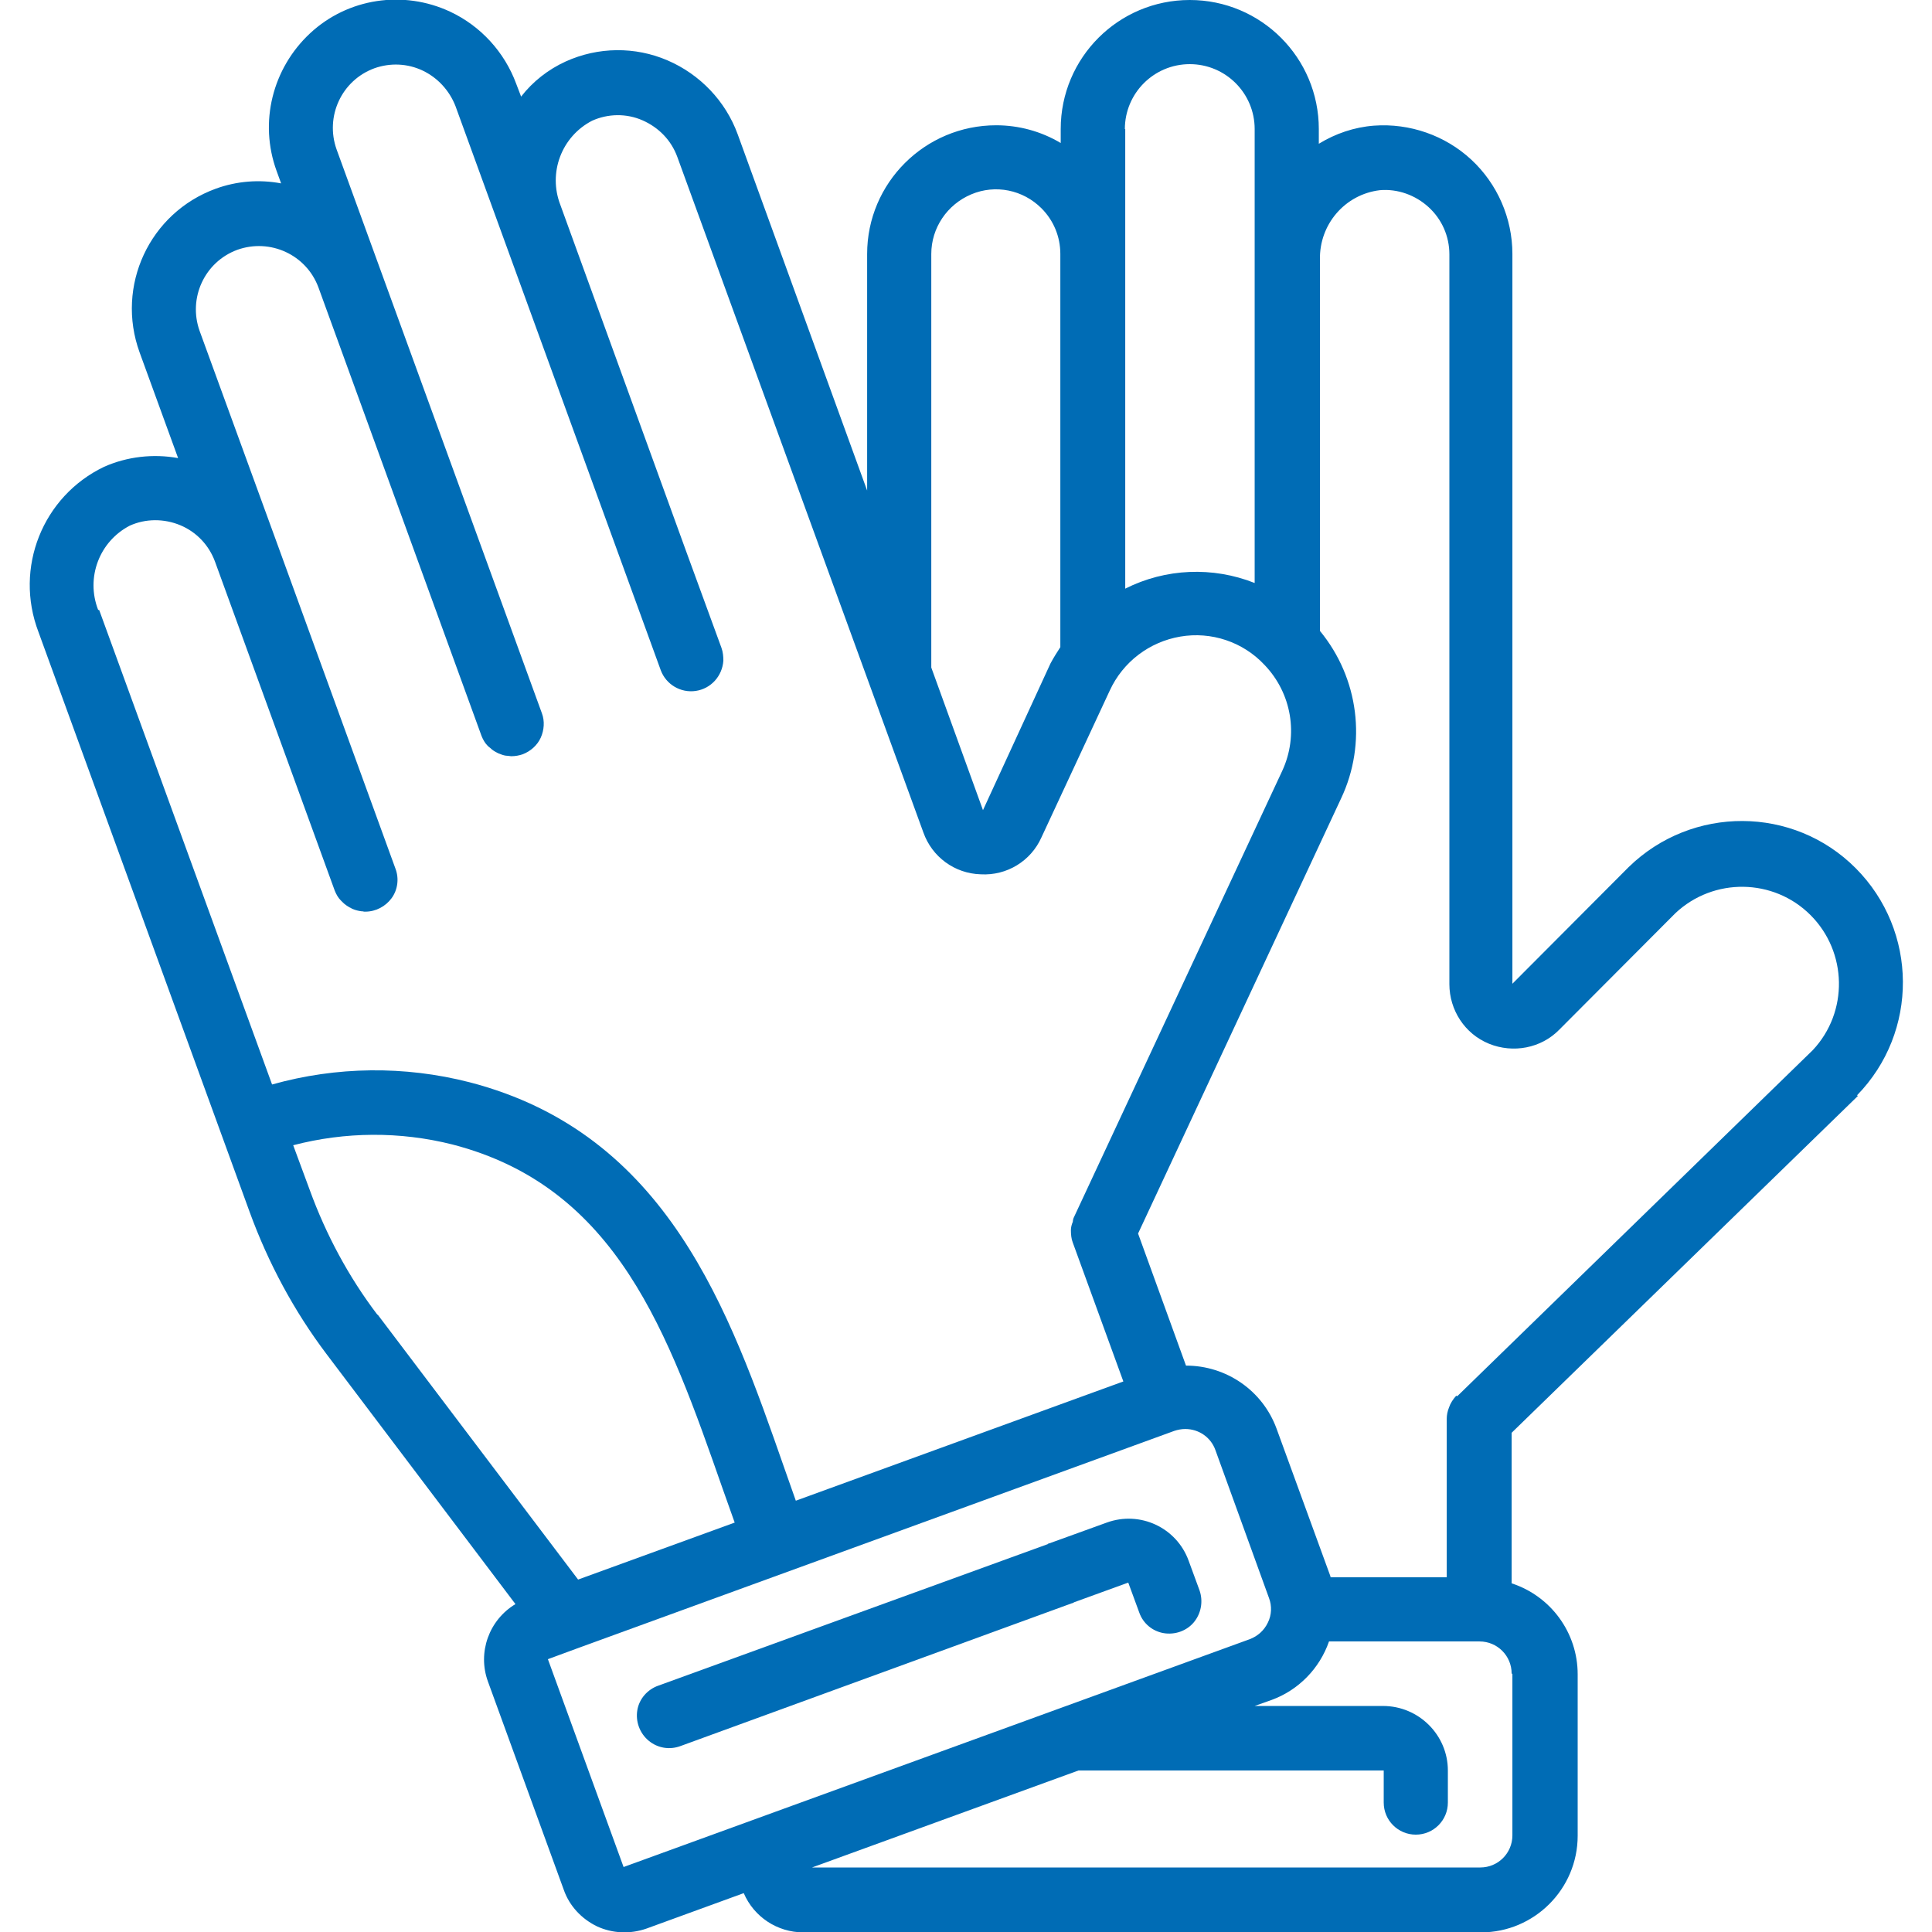 <?xml version="1.0" encoding="UTF-8"?>
<svg id="Capa_1" data-name="Capa 1" xmlns="http://www.w3.org/2000/svg" version="1.1" viewBox="0 0 512 512">
  <defs>
    <style>
      .cls-1 {
        fill: #006cb5;
        stroke-width: 0px;
      }
    </style>
  </defs>
  <path class="cls-1" d="M492.1,290.3c16.4-16.8,16.2-43.6-.3-60.2s-43.4-16.7-60.2-.3l-30.8,30.9V67.3c0-9.5-4-18.6-10.9-25s-16.3-9.7-25.8-9c-5.2.4-10.2,2.1-14.6,4.8v-3.9C349.5,15.3,334.2,0,315.3,0s-34.2,15.3-34.2,34.2v3.7c-5.2-3.1-11.1-4.7-17.1-4.7-18.9,0-34.2,15.3-34.2,34.1v62.7l-34.3-94.4c-3.2-8.8-10-15.9-18.6-19.6-8.6-3.7-18.4-3.6-27,.3-4.6,2.1-8.7,5.3-11.8,9.3l-1.3-3.4c-3.1-8.4-9.4-15.3-17.5-19.1-12.4-5.8-27.1-3.6-37.1,5.7s-13.6,23.6-8.9,36.5l1.2,3.3c-5.8-1.1-11.8-.6-17.3,1.4-17.6,6.4-26.6,25.8-20.2,43.4l10.2,28c-6.6-1.2-13.5-.4-19.6,2.3-16.3,7.8-23.9,26.8-17.4,43.8l56,153.8c4.9,13.4,11.7,26.1,20.3,37.5l50.1,66.3c-7,4.2-10.1,12.8-7.3,20.5l20.1,55.2c1.5,4.3,4.7,7.7,8.8,9.7,4.1,1.9,8.8,2.1,13.1.6l25.8-9.4c2.7,6.3,8.9,10.4,15.8,10.4h179.6c14.1,0,25.6-11.5,25.6-25.6v-42.8c0-11-7.1-20.7-17.5-24.1v-39.9l91.8-89.3ZM298.1,34.2c0-9.5,7.7-17.2,17.2-17.2s17.2,7.7,17.2,17.2v120.3c-11.1-4.4-23.6-3.9-34.3,1.5V34.2h0ZM246.8,67.3c0-6.9,4.2-13.1,10.6-15.8s13.7-1.2,18.6,3.7c3.2,3.2,5,7.5,5,12.1v104.2c-.9,1.4-1.8,2.8-2.6,4.3l-17.9,38.9-13.7-37.8v-109.6h0ZM26,161.6c-3.3-8.5.3-18.1,8.4-22.3,4.2-1.9,9.1-1.9,13.4-.1,4.3,1.8,7.6,5.3,9.2,9.7l31.7,87.1c.4,1,.9,1.9,1.6,2.6.2.2.4.4.6.6.5.5,1.1.9,1.8,1.3.3.1.5.3.8.4.7.3,1.5.5,2.3.6.2,0,.4,0,.7.1h.3c2.8,0,5.4-1.4,7-3.6s2-5.2,1-7.8l-31.7-87.1-20.2-55.4c-3.1-8.7,1.3-18.3,10-21.5,8.7-3.1,18.3,1.3,21.5,10l43.2,118.8c.4,1,.9,1.9,1.6,2.6.2.2.4.4.7.6.5.5,1.1.9,1.7,1.2.3.2.6.3.9.4.7.3,1.4.5,2.1.5.3,0,.5.1.8.1h.2c1,0,2-.2,2.9-.5,2.1-.8,3.9-2.4,4.8-4.4s1.1-4.4.3-6.5L89.2,39.6c-3.1-8.7,1.3-18.3,10-21.5,4.2-1.5,8.8-1.3,12.8.6,4,1.9,7.1,5.3,8.7,9.4l54.4,149.5c1.4,3.8,5.3,6.1,9.3,5.5s7-3.9,7.3-8c0-1.1-.1-2.3-.5-3.4l-9.4-25.7-33.3-91.7c-3.3-8.5.3-18.1,8.4-22.3,4.2-1.9,9.1-2,13.4-.1s7.6,5.3,9.2,9.7l65.2,179c2.3,6.5,8.3,10.9,15.2,11.1,6.9.4,13.3-3.5,16.1-9.8l18.1-38.9c3.5-7.6,10.5-12.9,18.7-14.3,8.2-1.4,16.6,1.4,22.3,7.5,7.2,7.5,9.1,18.6,4.7,28.1l-55.3,118.5c-.1.3-.2.7-.2,1-.3.7-.5,1.5-.5,2.2,0,1.1.1,2.3.5,3.3l13.4,36.8-86.8,31.6c-1-2.9-2.1-5.9-3.1-8.8-14.5-41.5-30.9-88.5-83.4-102.1-17.2-4.4-35.2-4.2-52.3.6l-45.8-125.7ZM100,348.4c-7.6-10-13.6-21.2-17.9-33l-4.4-11.9c13.8-3.6,28.3-3.7,42.2-.2,43.7,11.3,57.2,50.1,71.6,91.2,1.1,3,2.1,6,3.2,9l-41.5,15.1-53.1-70.2ZM165.3,494.9l-20.1-55.2,7.6-2.8,158.4-57.7c.9-.3,1.9-.5,2.9-.5,3.6,0,6.8,2.2,8,5.6l14.2,39.2c.8,2.1.7,4.5-.3,6.5-1,2.1-2.7,3.6-4.8,4.4l-166,60.4ZM400.8,443.6v42.8c0,4.7-3.8,8.5-8.5,8.5h-177.1l70.6-25.7h80.9v8.5c0,4.7,3.8,8.5,8.5,8.5s8.5-3.8,8.5-8.5v-8.5c0-9.4-7.7-17.1-17.2-17.1h-34l4.5-1.6c7.1-2.6,12.7-8.3,15.2-15.5h39.9c4.7,0,8.5,3.8,8.5,8.5ZM385.9,369.9h0c-.8.9-1.5,1.9-1.9,3.1-.4,1-.6,2-.6,3h0v42h-30.8c0,0,0-.2,0-.2l-14.3-39.2c-3.7-10.1-13.3-16.7-24-16.7l-12.7-35,53.8-115.3c6.9-14.6,4.7-31.9-5.6-44.4v-98.4c-.2-9.3,6.6-17.3,15.9-18.4,4.7-.4,9.4,1.3,12.9,4.5,3.5,3.2,5.5,7.7,5.5,12.5v193.4c0,6.9,4.1,13.2,10.5,15.8,6.4,2.6,13.8,1.2,18.6-3.7l30.8-30.9c10.1-9.5,26-9.3,35.8.5s10.1,25.7.6,35.8l-94.2,91.7Z"/>
  <path class="cls-1" d="M315,413.6c-3.2-8.8-12.9-13.3-21.7-10.1l-15.2,5.5c-.1,0-.3,0-.4.2l-103.2,37.5c-2.9,1-5.1,3.5-5.6,6.5s.6,6.1,3,8.1,5.6,2.5,8.5,1.4l103.6-37.8c.2,0,.5-.2.7-.3l14.3-5.2,2.9,7.9c1,2.9,3.5,5,6.5,5.5s6.1-.6,8-2.9,2.5-5.5,1.5-8.4l-2.9-7.9Z"/>
</svg>